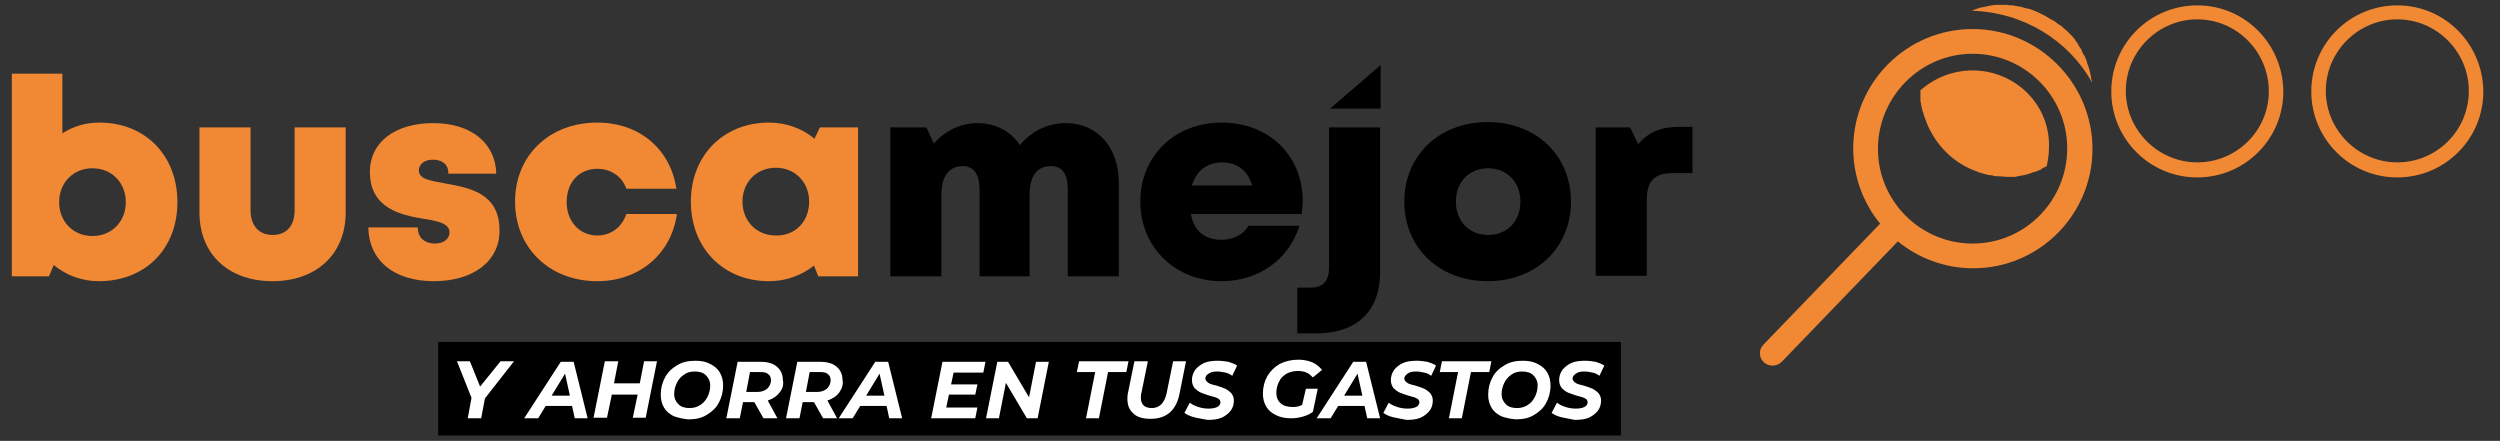 <?xml version="1.0" encoding="utf-8"?>
<!-- Generator: Adobe Illustrator 22.1.0, SVG Export Plug-In . SVG Version: 6.00 Build 0)  -->
<svg version="1.1" id="Capa_1" xmlns="http://www.w3.org/2000/svg" xmlns:xlink="http://www.w3.org/1999/xlink" x="0px" y="0px"
	 viewBox="0 0 465 82" style="enable-background:new 0 0 465 82;" xml:space="preserve">
<rect x="0" y="0" width="465" height="82" fill="#333333" stroke="none"/>
<style type="text/css">
	.st0{fill:#000001;}
	.st1{fill:#FFFFFF;}
	.st2{fill:#F18834;}
</style>
<g>
	<rect x="81.5" y="63.6" class="st0" width="220" height="17.4"/>
	<path class="st1" d="M90.2,74.1l-0.7,3.7H87l0.7-3.8l-2.7-6.8h2.4l1.9,4.7l3.8-4.7h2.5L90.2,74.1z"/>
	<path class="st1" d="M106.4,75.5h-4.9l-1.4,2.3h-2.6l6.8-10.5h2.4l2.6,10.5h-2.4L106.4,75.5z M106,73.6l-0.9-4.1l-2.5,4.1H106z"/>
	<path class="st1" d="M122.2,67.2l-2.1,10.5h-2.4l0.9-4.3h-4.8l-0.9,4.3h-2.5l2.1-10.5h2.5l-0.8,4.1h4.8l0.8-4.1H122.2z"/>
	<path class="st1" d="M125.3,77.4c-0.8-0.4-1.4-0.9-1.8-1.6c-0.4-0.7-0.6-1.5-0.6-2.4c0-1.2,0.3-2.3,0.8-3.2c0.5-1,1.3-1.7,2.3-2.3
		c1-0.6,2.1-0.8,3.4-0.8c1.1,0,2,0.2,2.7,0.6c0.8,0.4,1.4,0.9,1.8,1.6c0.4,0.7,0.6,1.5,0.6,2.4c0,1.2-0.3,2.3-0.8,3.2
		c-0.5,1-1.3,1.7-2.3,2.3c-1,0.6-2.1,0.8-3.4,0.8C127,77.9,126.1,77.7,125.3,77.4z M130.3,75.3c0.6-0.4,1-0.9,1.3-1.5
		c0.3-0.6,0.5-1.3,0.5-2.1c0-0.8-0.3-1.4-0.8-1.9c-0.5-0.5-1.2-0.7-2.1-0.7c-0.8,0-1.5,0.2-2,0.6c-0.6,0.4-1,0.9-1.3,1.5
		c-0.3,0.6-0.5,1.3-0.5,2.1c0,0.8,0.3,1.4,0.8,1.9c0.5,0.5,1.2,0.7,2.1,0.7C129,75.9,129.7,75.7,130.3,75.3z"/>
	<path class="st1" d="M145,73c-0.5,0.7-1.3,1.2-2.2,1.5l1.8,3.3h-2.6l-1.7-3h-2.1l-0.6,3h-2.5l2.1-10.5h4.3c1.3,0,2.3,0.3,3,0.9
		c0.7,0.6,1.1,1.4,1.1,2.4C145.8,71.5,145.6,72.3,145,73z M142.7,72.3c0.4-0.4,0.7-0.9,0.7-1.6c0-0.5-0.2-0.9-0.5-1.1
		c-0.3-0.3-0.8-0.4-1.5-0.4h-1.9l-0.7,3.7h2.1C141.6,72.9,142.2,72.7,142.7,72.3z"/>
	<path class="st1" d="M156.1,73c-0.5,0.7-1.3,1.2-2.2,1.5l1.8,3.3h-2.6l-1.7-3h-2.1l-0.6,3h-2.5l2.1-10.5h4.3c1.3,0,2.3,0.3,3,0.9
		c0.7,0.6,1.1,1.4,1.1,2.4C156.9,71.5,156.6,72.3,156.1,73z M153.8,72.3c0.4-0.4,0.7-0.9,0.7-1.6c0-0.5-0.2-0.9-0.5-1.1
		c-0.3-0.3-0.8-0.4-1.5-0.4h-1.9l-0.7,3.7h2.1C152.7,72.9,153.3,72.7,153.8,72.3z"/>
	<path class="st1" d="M164.9,75.5H160l-1.4,2.3H156l6.8-10.5h2.4l2.6,10.5h-2.4L164.9,75.5z M164.5,73.6l-0.9-4.1l-2.5,4.1H164.5z"
		/>
	<path class="st1" d="M177.4,69.2l-0.5,2.3h4.9l-0.4,1.9h-4.9l-0.5,2.4h5.8l-0.4,2h-8.2l2.1-10.5h8l-0.4,2H177.4z"/>
	<path class="st1" d="M195.1,67.2L193,77.8h-2l-3.9-6.6l-1.3,6.6h-2.4l2.1-10.5h2l3.9,6.6l1.3-6.6H195.1z"/>
	<path class="st1" d="M203.7,69.2h-3.4l0.4-2h9.2l-0.4,2h-3.4l-1.7,8.6H202L203.7,69.2z"/>
	<path class="st1" d="M210.8,76.9c-0.8-0.7-1.1-1.6-1.1-2.7c0-0.3,0-0.7,0.1-1.1l1.2-5.9h2.5l-1.2,5.9c-0.1,0.3-0.1,0.6-0.1,0.9
		c0,0.6,0.2,1.1,0.5,1.4c0.3,0.3,0.9,0.5,1.5,0.5c0.7,0,1.3-0.2,1.8-0.7c0.4-0.4,0.8-1.1,1-2.1l1.2-5.9h2.4l-1.2,6
		c-0.6,3.1-2.4,4.7-5.4,4.7C212.6,77.9,211.5,77.6,210.8,76.9z"/>
	<path class="st1" d="M222.1,77.6c-0.8-0.2-1.4-0.5-1.8-0.8l1-1.9c0.5,0.4,1,0.6,1.6,0.8c0.6,0.2,1.2,0.3,1.9,0.3
		c0.7,0,1.2-0.1,1.6-0.3c0.4-0.2,0.6-0.5,0.6-0.9c0-0.3-0.2-0.6-0.5-0.7c-0.3-0.2-0.8-0.3-1.5-0.5c-0.7-0.2-1.2-0.4-1.7-0.6
		c-0.4-0.2-0.8-0.5-1.1-0.8c-0.3-0.4-0.5-0.9-0.5-1.5c0-0.7,0.2-1.3,0.6-1.9c0.4-0.5,1-1,1.7-1.3c0.7-0.3,1.6-0.4,2.5-0.4
		c0.7,0,1.4,0.1,2,0.2c0.6,0.2,1.2,0.4,1.6,0.7l-0.9,1.9c-0.4-0.3-0.8-0.5-1.3-0.6c-0.5-0.1-1-0.2-1.5-0.2c-0.7,0-1.2,0.1-1.6,0.4
		c-0.4,0.2-0.6,0.6-0.6,0.9c0,0.2,0.1,0.4,0.3,0.6c0.2,0.2,0.4,0.3,0.6,0.4c0.3,0.1,0.6,0.2,1.1,0.3c0.7,0.2,1.2,0.4,1.7,0.6
		c0.4,0.2,0.8,0.5,1.1,0.8c0.3,0.4,0.5,0.8,0.5,1.4c0,0.7-0.2,1.4-0.6,1.9c-0.4,0.5-1,1-1.7,1.3c-0.7,0.3-1.6,0.4-2.6,0.4
		C223.6,77.9,222.8,77.8,222.1,77.6z"/>
	<path class="st1" d="M242.9,72.3h2.2l-0.9,4.3c-0.5,0.4-1.2,0.7-1.9,0.9s-1.4,0.3-2.2,0.3c-1.1,0-2-0.2-2.8-0.6
		c-0.8-0.4-1.4-0.9-1.8-1.6c-0.4-0.7-0.6-1.5-0.6-2.4c0-1.2,0.3-2.3,0.8-3.2c0.6-1,1.3-1.7,2.3-2.3c1-0.5,2.2-0.8,3.5-0.8
		c1,0,1.9,0.2,2.6,0.5c0.7,0.3,1.3,0.8,1.8,1.4l-1.7,1.4c-0.4-0.4-0.7-0.7-1.2-0.9c-0.4-0.2-1-0.3-1.6-0.3c-0.8,0-1.5,0.2-2.1,0.5
		c-0.6,0.4-1.1,0.8-1.4,1.5c-0.3,0.6-0.5,1.3-0.5,2.1c0,0.8,0.3,1.5,0.8,1.9c0.5,0.5,1.3,0.7,2.3,0.7c0.6,0,1.2-0.1,1.7-0.4
		L242.9,72.3z"/>
	<path class="st1" d="M253.8,75.5h-4.9l-1.4,2.3h-2.6l6.8-10.5h2.4l2.6,10.5h-2.4L253.8,75.5z M253.4,73.6l-0.9-4.1l-2.5,4.1H253.4z
		"/>
	<path class="st1" d="M259.1,77.6c-0.8-0.2-1.4-0.5-1.8-0.8l1-1.9c0.5,0.4,1,0.6,1.6,0.8c0.6,0.2,1.2,0.3,1.9,0.3
		c0.7,0,1.2-0.1,1.6-0.3c0.4-0.2,0.6-0.5,0.6-0.9c0-0.3-0.2-0.6-0.5-0.7c-0.3-0.2-0.8-0.3-1.5-0.5c-0.7-0.2-1.2-0.4-1.7-0.6
		c-0.4-0.2-0.8-0.5-1.1-0.8c-0.3-0.4-0.5-0.9-0.5-1.5c0-0.7,0.2-1.3,0.6-1.9c0.4-0.5,1-1,1.7-1.3c0.7-0.3,1.6-0.4,2.5-0.4
		c0.7,0,1.4,0.1,2,0.2c0.6,0.2,1.2,0.4,1.6,0.7l-0.9,1.9c-0.4-0.3-0.8-0.5-1.3-0.6c-0.5-0.1-1-0.2-1.5-0.2c-0.7,0-1.2,0.1-1.6,0.4
		s-0.6,0.6-0.6,0.9c0,0.2,0.1,0.4,0.3,0.6c0.2,0.2,0.4,0.3,0.6,0.4c0.3,0.1,0.6,0.2,1.1,0.3c0.7,0.2,1.2,0.4,1.7,0.6
		c0.4,0.2,0.8,0.5,1.1,0.8c0.3,0.4,0.5,0.8,0.5,1.4c0,0.7-0.2,1.4-0.6,1.9c-0.4,0.5-1,1-1.7,1.3c-0.7,0.3-1.6,0.4-2.6,0.4
		C260.7,77.9,259.9,77.8,259.1,77.6z"/>
	<path class="st1" d="M271.2,69.2h-3.4l0.4-2h9.2l-0.4,2h-3.4l-1.7,8.6h-2.4L271.2,69.2z"/>
	<path class="st1" d="M279.2,77.4c-0.8-0.4-1.4-0.9-1.8-1.6c-0.4-0.7-0.6-1.5-0.6-2.4c0-1.2,0.3-2.3,0.8-3.2c0.5-1,1.3-1.7,2.3-2.3
		c1-0.6,2.1-0.8,3.4-0.8c1.1,0,2,0.2,2.7,0.6c0.8,0.4,1.4,0.9,1.8,1.6c0.4,0.7,0.6,1.5,0.6,2.4c0,1.2-0.3,2.3-0.8,3.2
		c-0.5,1-1.3,1.7-2.3,2.3c-1,0.6-2.1,0.8-3.4,0.8C280.9,77.9,279.9,77.7,279.2,77.4z M284.2,75.3c0.6-0.4,1-0.9,1.3-1.5
		c0.3-0.6,0.5-1.3,0.5-2.1c0-0.8-0.3-1.4-0.8-1.9c-0.5-0.5-1.2-0.7-2.1-0.7c-0.8,0-1.5,0.2-2,0.6c-0.6,0.4-1,0.9-1.3,1.5
		c-0.3,0.6-0.5,1.3-0.5,2.1c0,0.8,0.3,1.4,0.8,1.9c0.5,0.5,1.2,0.7,2.1,0.7C282.9,75.9,283.6,75.7,284.2,75.3z"/>
	<path class="st1" d="M290.4,77.6c-0.8-0.2-1.4-0.5-1.8-0.8l1-1.9c0.5,0.4,1,0.6,1.6,0.8c0.6,0.2,1.2,0.3,1.9,0.3
		c0.7,0,1.2-0.1,1.6-0.3c0.4-0.2,0.6-0.5,0.6-0.9c0-0.3-0.2-0.6-0.5-0.7c-0.3-0.2-0.8-0.3-1.5-0.5c-0.7-0.2-1.2-0.4-1.7-0.6
		c-0.4-0.2-0.8-0.5-1.1-0.8c-0.3-0.4-0.5-0.9-0.5-1.5c0-0.7,0.2-1.3,0.6-1.9c0.4-0.5,1-1,1.7-1.3c0.7-0.3,1.6-0.4,2.5-0.4
		c0.7,0,1.4,0.1,2,0.2c0.6,0.2,1.2,0.4,1.6,0.7l-0.9,1.9c-0.4-0.3-0.8-0.5-1.3-0.6c-0.5-0.1-1-0.2-1.5-0.2c-0.7,0-1.2,0.1-1.6,0.4
		s-0.6,0.6-0.6,0.9c0,0.2,0.1,0.4,0.3,0.6c0.2,0.2,0.4,0.3,0.6,0.4c0.3,0.1,0.6,0.2,1.1,0.3c0.7,0.2,1.2,0.4,1.7,0.6
		c0.4,0.2,0.8,0.5,1.1,0.8c0.3,0.4,0.5,0.8,0.5,1.4c0,0.7-0.2,1.4-0.6,1.9c-0.4,0.5-1,1-1.7,1.3c-0.7,0.3-1.6,0.4-2.6,0.4
		C292,77.9,291.2,77.8,290.4,77.6z"/>
	<g>
		<path class="st2" d="M18.5,22.8C27,22.8,33,28.9,33,37.6s-6,14.7-14.6,14.7c-3.2,0-6.1-1.1-8.4-3l-0.9,2.1H2.2V13.7h9.4v11.1
			C13.6,23.5,15.9,22.8,18.5,22.8L18.5,22.8z M23.4,37.6c0-3.6-2.6-6.3-6.2-6.3c-3.6,0-6.2,2.7-6.2,6.3c0,3.6,2.6,6.3,6.2,6.3
			C20.8,43.9,23.4,41.2,23.4,37.6z"/>
		<path class="st2" d="M37.1,39.5V23.7h9.5v15.4c0,2.9,1.6,4.6,4.1,4.6c2.6,0,4.1-1.7,4.1-4.6V23.7h9.5v15.8
			c0,7.8-5.5,12.8-13.6,12.8C42.5,52.3,37.1,47.3,37.1,39.5z"/>
		<path class="st2" d="M80.7,52.3c-7.6,0-12.1-4-12.2-10h9.2c0,2,1.4,3,3.2,3c1.4,0,2.7-0.7,2.7-2.1c0-1.6-2.1-2.1-4.8-2.5
			c-4.3-0.7-10-2-10-8.7c0-5.6,4.7-9.1,11.8-9.1c7.1,0,11.6,3.8,11.7,9.4h-8.9c0-1.8-1.2-2.6-2.9-2.6c-1.5,0-2.6,0.8-2.6,2
			c0,1.6,2.1,1.9,4.8,2.4c4.4,0.8,10.2,1.7,10.2,8.7C93,48.5,88.1,52.3,80.7,52.3L80.7,52.3z"/>
		<path class="st2" d="M111.1,52.3c-8.9,0-15.3-6.2-15.3-14.8c0-8.6,6.4-14.7,15.3-14.7c7.8,0,13.6,4.9,14.7,12.3h-9.3
			c-0.8-2.3-2.9-3.7-5.4-3.7c-3.4,0-5.7,2.5-5.7,6.2c0,3.6,2.4,6.2,5.7,6.2c2.6,0,4.6-1.6,5.4-4h9.4
			C124.9,47.2,118.9,52.3,111.1,52.3L111.1,52.3z"/>
		<path class="st2" d="M159.6,23.7v27.7h-7.4l-0.8-2c-2.3,1.8-5.1,2.9-8.4,2.9c-8.5,0-14.5-6.2-14.5-14.8c0-8.6,6.1-14.7,14.5-14.7
			c3.3,0,6.2,1.1,8.5,3l1-2.1L159.6,23.7z M150.5,37.5c0-3.6-2.6-6.3-6.2-6.3c-3.6,0-6.2,2.7-6.2,6.3c0,3.6,2.6,6.3,6.2,6.3
			C147.9,43.9,150.5,41.2,150.5,37.5z"/>
		<path d="M208.1,34v17.4h-9.5V35.2c0-2.9-1.1-4.3-3.1-4.3c-2.6,0-4,1.8-4,5.3v15.2h-9.3V35.2c0-2.8-1.1-4.3-3.1-4.3
			c-2.6,0-4,1.9-4,5.3v15.2h-9.5V23.7h6.7l1.4,3c2-2.3,4.9-3.8,8.1-3.8c3.4,0,6.2,1.5,7.9,4.1c2-2.5,5.1-4.1,8.5-4.1
			C204.2,22.9,208.1,27.5,208.1,34z"/>
		<path d="M242.3,37.3c0,0.8-0.1,1.7-0.2,2.5h-20.6c0.6,3.2,2.6,4.8,5.7,4.8c2.2,0,4.1-1,5-2.6h9.5c-2,6.3-7.6,10.3-14.5,10.3
			c-8.6,0-15.1-6.3-15.1-14.8c0-8.5,6.4-14.7,15.1-14.7C236.2,22.8,242.3,29.1,242.3,37.3L242.3,37.3z M221.7,34.5h11.2
			c-0.8-2.8-2.8-4.3-5.7-4.3C224.4,30.3,222.5,31.8,221.7,34.5z"/>
		<path d="M241.5,53.5h2.3c2.3,0,3.4-1.3,3.4-3.7V23.7h9.5v27c0,7.1-4.3,11.3-11.8,11.3h-3.6V53.5z M256.8,12.1v8.1h-9.4L256.8,12.1
			z"/>
		<path d="M261.2,37.5c0-8.6,6.5-14.8,15.5-14.8c9,0,15.5,6.2,15.5,14.8c0,8.6-6.5,14.8-15.5,14.8C267.7,52.3,261.2,46.1,261.2,37.5
			z M276.8,43.7c3.5,0,6-2.5,6-6.2c0-3.6-2.5-6.2-6-6.2c-3.5,0-6,2.5-6,6.2C270.8,41.2,273.3,43.7,276.8,43.7L276.8,43.7z"/>
		<path d="M314.8,23.5v8.7h-3.7c-3.4,0-4.8,1.5-4.8,5v14.1h-9.5V23.7h6.4l1.5,3.1c2-2.3,4.3-3.2,7.6-3.2H314.8z"/>
	</g>
	<g>
		<path class="st2" d="M389.1,15.3C389.1,15.3,389.1,15.3,389.1,15.3c0-0.1,0-0.1,0-0.1c0-0.2-0.1-0.3-0.1-0.4
			c-0.1-0.4-0.1-0.8-0.2-1.1c0-0.2-0.1-0.3-0.1-0.5c-0.1-0.3-0.2-0.7-0.3-1c-0.1-0.2-0.2-0.4-0.2-0.6c-0.1-0.3-0.2-0.6-0.3-0.8
			c-0.1-0.3-0.2-0.5-0.4-0.7c-0.1-0.2-0.2-0.4-0.3-0.7c-0.1-0.3-0.3-0.5-0.5-0.8c-0.1-0.2-0.2-0.4-0.3-0.6c-0.2-0.2-0.4-0.5-0.5-0.7
			c-0.1-0.2-0.3-0.3-0.4-0.5c-0.2-0.2-0.4-0.4-0.6-0.6c-0.2-0.2-0.3-0.3-0.5-0.5c-0.2-0.2-0.4-0.3-0.6-0.5c-0.2-0.2-0.4-0.4-0.6-0.5
			c-0.2-0.1-0.4-0.3-0.6-0.4c-0.2-0.2-0.4-0.3-0.7-0.5c-0.2-0.1-0.4-0.2-0.6-0.3c-0.3-0.2-0.5-0.3-0.8-0.5c-0.2-0.1-0.4-0.2-0.6-0.3
			c-0.3-0.1-0.5-0.3-0.8-0.4c-0.2-0.1-0.5-0.2-0.7-0.3c-0.3-0.1-0.5-0.2-0.8-0.3c-0.3-0.1-0.6-0.1-0.9-0.2c-0.2-0.1-0.4-0.1-0.7-0.2
			c-0.3-0.1-0.7-0.1-1.1-0.2c-0.2,0-0.3-0.1-0.5-0.1c-0.4,0-0.8,0-1.1-0.1c-0.2,0-0.3,0-0.4,0c0,0,0,0,0,0c-0.3,0-0.6,0-0.8,0
			c-0.3,0-0.6,0-0.8,0c0,0,0,0,0,0c-0.3,0-0.6,0.1-0.9,0.1c-0.5,0.1-1,0.2-1.4,0.3c-0.2,0-0.4,0.1-0.6,0.1c-0.3,0.1-0.6,0.2-0.9,0.3
			c-0.2,0.1-0.3,0.1-0.5,0.2c-0.1,0-0.1,0.1-0.2,0.1C376.5,2.3,384.8,7.6,389.1,15.3z"/>
		<path class="st2" d="M408.7,1c-8.8,0-16,7.1-16,16c0,8.8,7.1,16,16,16c8.8,0,16-7.1,16-16C424.6,8.1,417.5,1,408.7,1z M408.7,30.2
			c-7.3,0-13.3-6-13.3-13.3c0-7.3,6-13.3,13.3-13.3S422,9.6,422,17C422,24.3,416,30.2,408.7,30.2z"/>
		<path class="st2" d="M445.9,1c-8.8,0-16,7.1-16,16c0,8.8,7.1,16,16,16c8.8,0,16-7.1,16-16C461.8,8.1,454.7,1,445.9,1z M445.9,30.2
			c-7.3,0-13.3-6-13.3-13.3c0-7.3,6-13.3,13.3-13.3s13.3,6,13.3,13.3C459.2,24.3,453.2,30.2,445.9,30.2z"/>
		<path class="st2" d="M366.9,5.4c-12.3,0-22.2,10-22.2,22.2c0,5.3,1.9,10.2,5,14L328,64.1c-0.9,0.9-0.9,2.4,0.1,3.3
			c0.4,0.4,1,0.6,1.6,0.6c0.6,0,1.2-0.2,1.7-0.7l21.6-22.4c3.8,3.1,8.7,5,14,5c12.3,0,22.2-10,22.2-22.2S379.2,5.4,366.9,5.4z
			 M366.9,45.3c-9.7,0-17.6-7.9-17.6-17.6S357.2,10,366.9,10c9.7,0,17.6,7.9,17.6,17.6S376.7,45.3,366.9,45.3z"/>
		<path class="st2" d="M366.9,13.1c-3.7,0-7.1,1.4-9.7,3.7c0,0.1,0,0.1,0,0.2c0,0.1,0,0.1,0,0.2c0,0.3,0,0.5,0,0.8
			c0,0.2,0,0.5,0,0.7c0,0,0,0.1,0,0.1c0,0.1,0.1,0.3,0.1,0.4c0,0.3,0.1,0.6,0.2,1c0,0.2,0.1,0.5,0.2,0.7c0.1,0.3,0.1,0.5,0.2,0.7
			c0.1,0.3,0.2,0.5,0.3,0.8c0,0.1,0.1,0.2,0.1,0.3l0,0c1.7,4.3,5.1,7.7,9.4,9.2l0,0c0.1,0,0.1,0,0.2,0.1c0.3,0.1,0.7,0.2,1,0.3
			c0.1,0,0.2,0.1,0.4,0.1c0.3,0.1,0.7,0.2,1,0.2c0.2,0,0.3,0,0.5,0.1c0.4,0.1,0.8,0.1,1.2,0.1c0.4,0,0.8,0.1,1.2,0.1c0,0,0,0,0,0
			c0.3,0,0.6,0,0.8,0c0.3,0,0.6,0,0.8,0c0,0,0,0,0,0c0.2,0,0.3-0.1,0.4-0.1c0.4-0.1,0.8-0.1,1.1-0.2c0.2,0,0.3-0.1,0.5-0.1
			c0.3-0.1,0.7-0.2,1-0.3c0.2-0.1,0.4-0.2,0.6-0.2c0.3-0.1,0.6-0.2,0.8-0.3c0.3-0.1,0.5-0.2,0.7-0.4c0.2-0.1,0.4-0.2,0.6-0.3
			c0.1,0,0.1-0.1,0.2-0.1c0.2-1,0.4-2.1,0.4-3.2C381.5,19.6,374.9,13.1,366.9,13.1z"/>
	</g>
</g>
</svg>
